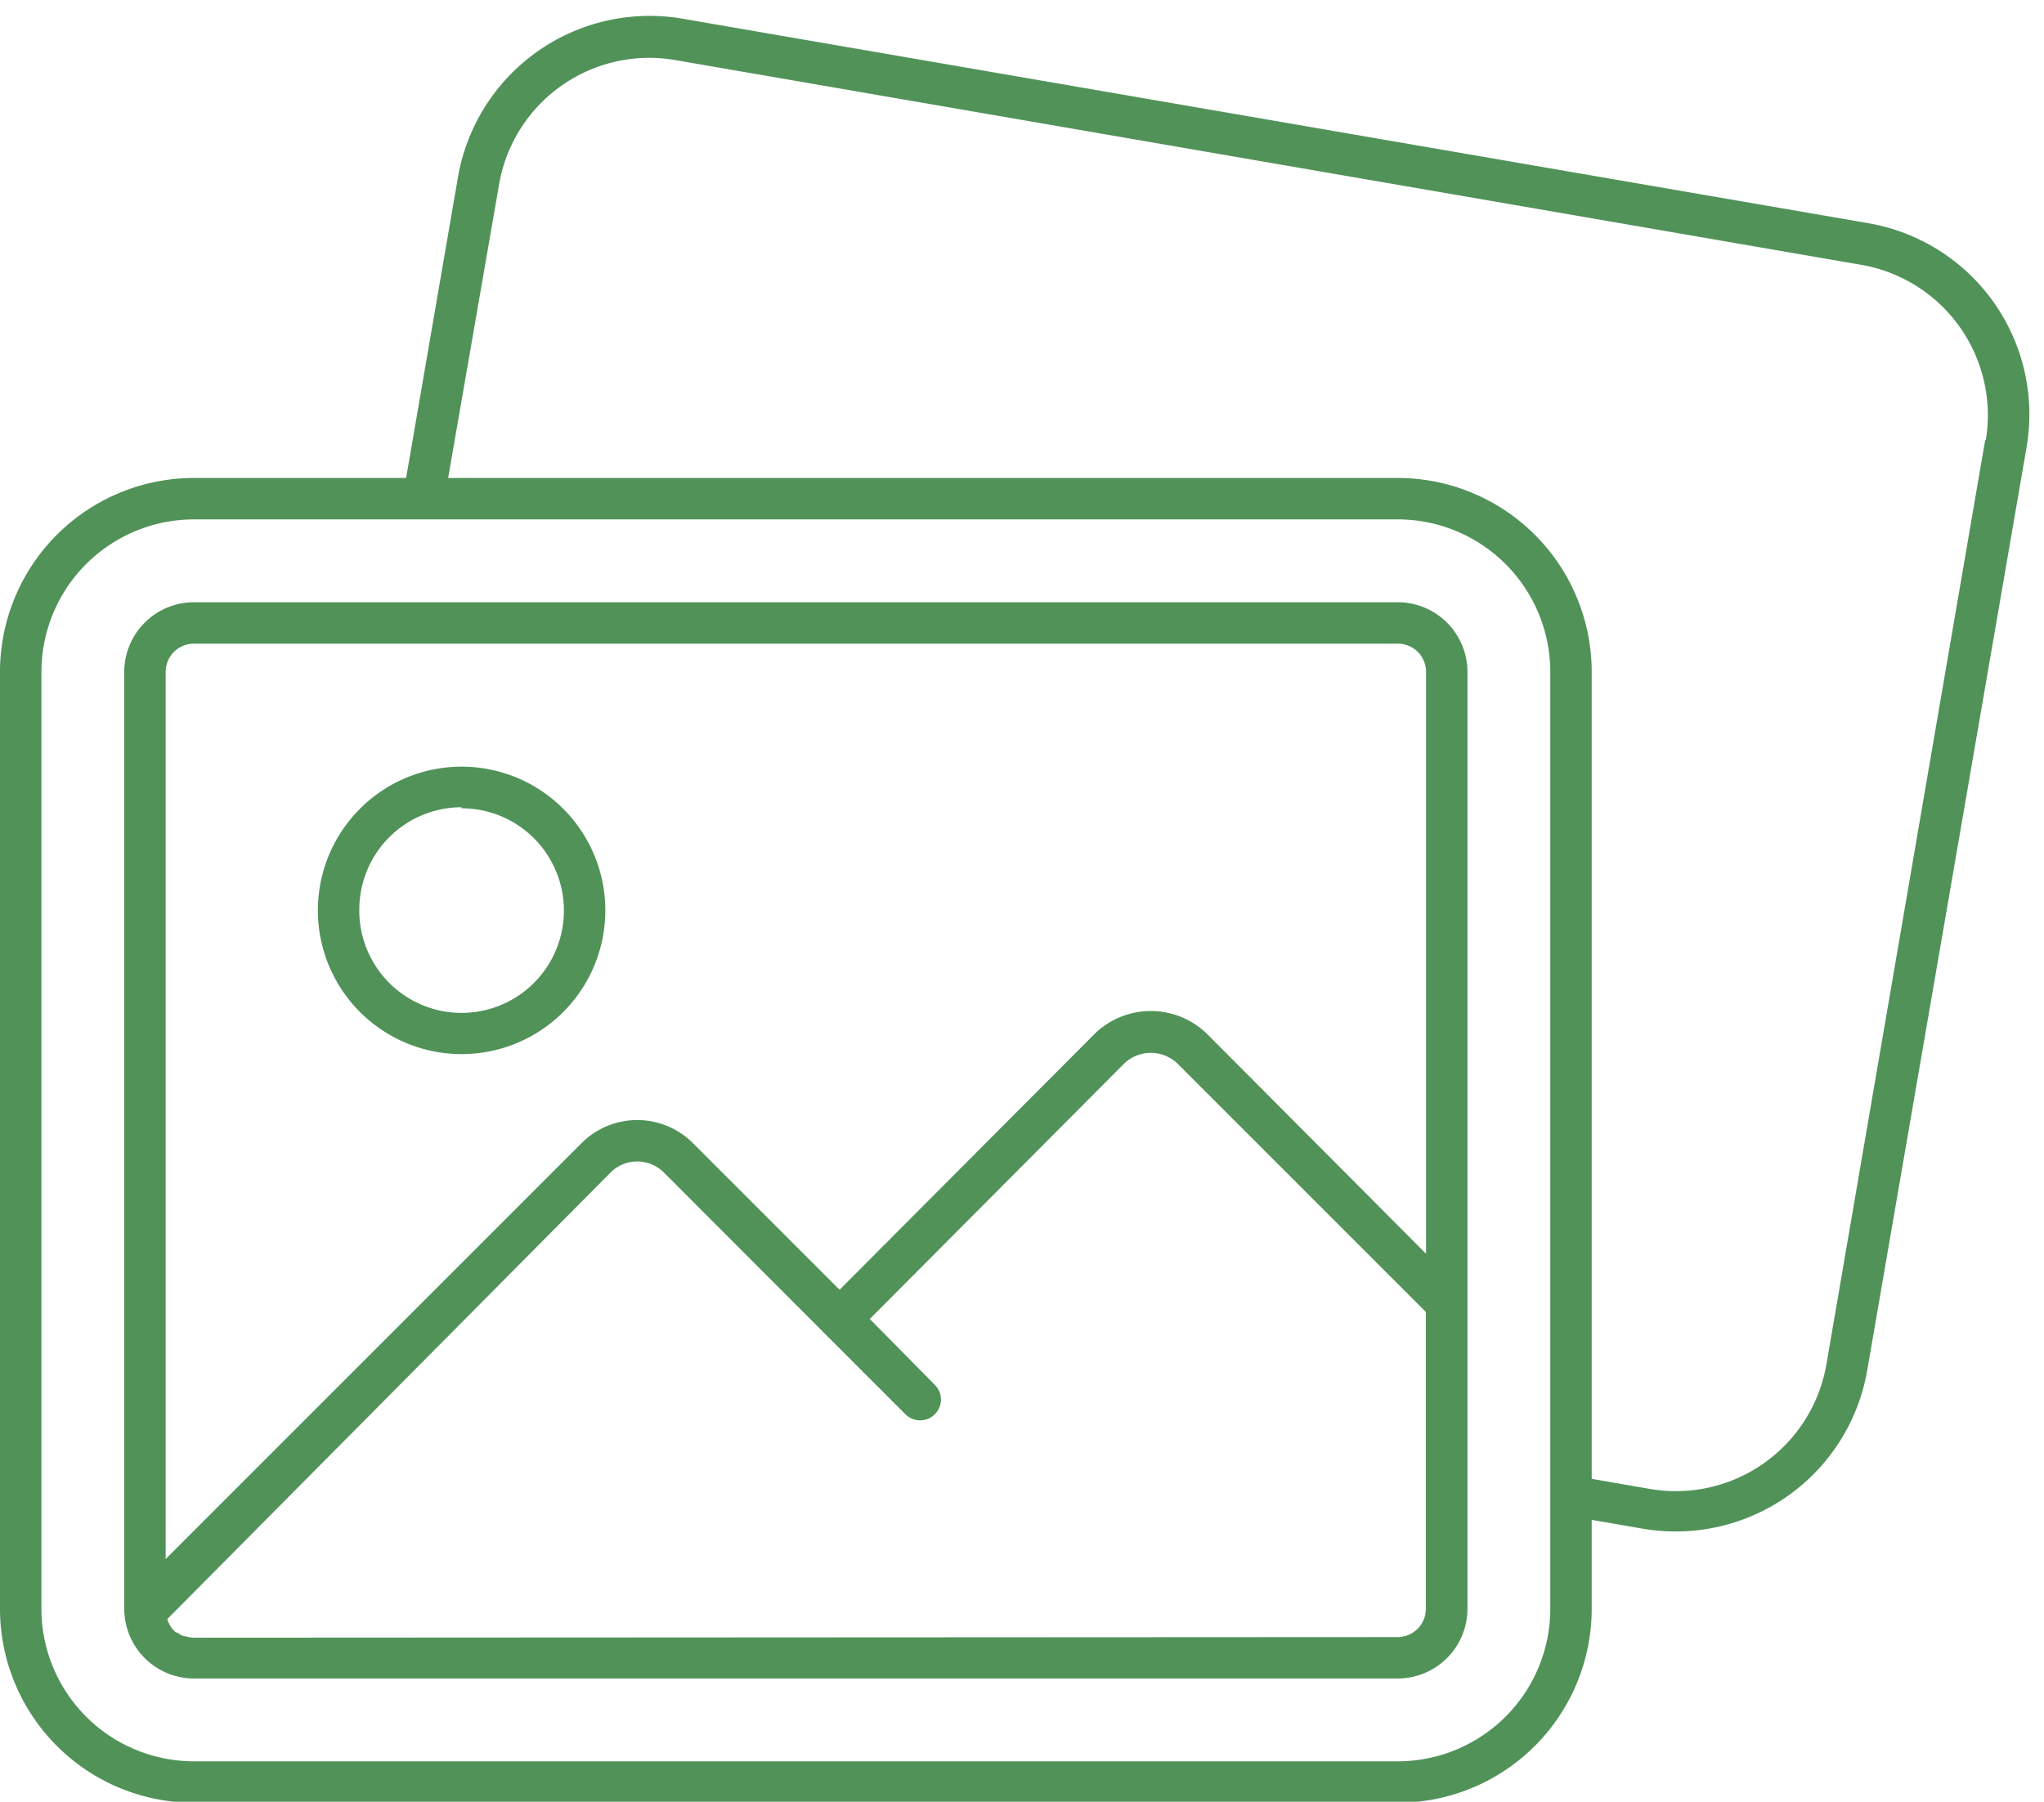 <?xml version="1.0" encoding="UTF-8" standalone="no"?><svg xmlns="http://www.w3.org/2000/svg" xmlns:xlink="http://www.w3.org/1999/xlink" data-name="Layer 1" fill="#519259" height="87" preserveAspectRatio="xMidYMid meet" version="1" viewBox="6.0 11.1 98.7 87.0" width="98.7" zoomAndPan="magnify"><g id="change1_1"><path d="M73.5,40.18H15.36A3.37,3.37,0,0,0,12,43.54V88.79a3.37,3.37,0,0,0,3.36,3.36H73.5a3.37,3.37,0,0,0,3.36-3.36V43.54A3.37,3.37,0,0,0,73.5,40.18Zm0,2a1.36,1.36,0,0,1,1.36,1.36v28.1L64.26,61a3.89,3.89,0,0,0-5.38,0L46.54,73.38,39.46,66.3a3.8,3.8,0,0,0-5.38,0L14,86.38V43.54a1.36,1.36,0,0,1,1.36-1.36Zm-58.14,48a1.34,1.34,0,0,1-.4-.07l-.07,0a1.06,1.06,0,0,1-.33-.18l-.06,0a1.42,1.42,0,0,1-.26-.29h0a1.46,1.46,0,0,1-.16-.36s0,0,0,0L35.49,67.71a1.82,1.82,0,0,1,2.56,0l7.78,7.79,3.89,3.89a1,1,0,0,0,1.42,0,1,1,0,0,0,0-1.42L48,74.79,60.29,62.45a1.86,1.86,0,0,1,2.56,0l12,12V88.79a1.36,1.36,0,0,1-1.36,1.36ZM96.23,21.88,38.94,12a9.39,9.39,0,0,0-10.82,7.62L25.61,34.18H15.36A9.37,9.37,0,0,0,6,43.54V88.79a9.37,9.37,0,0,0,9.36,9.36H73.5a9.37,9.37,0,0,0,9.36-9.36v-4.3l2.49.43a9.47,9.47,0,0,0,1.59.13,9.38,9.38,0,0,0,9.22-7.76l7.7-44.6h0A9.37,9.37,0,0,0,96.23,21.88ZM80.86,88.79a7.37,7.37,0,0,1-7.36,7.36H15.36A7.37,7.37,0,0,1,8,88.79V43.54a7.37,7.37,0,0,1,7.36-7.36H73.5a7.37,7.37,0,0,1,7.36,7.36V88.79Zm21-56.44L94.19,77a7.38,7.38,0,0,1-8.5,6l-2.83-.49V43.54a9.37,9.37,0,0,0-9.36-9.36H27.64L30.1,20a7.36,7.36,0,0,1,8.5-6l57.29,9.89A7.37,7.37,0,0,1,101.89,32.35ZM28.29,62A6.94,6.94,0,1,0,21.35,55,6.94,6.94,0,0,0,28.29,62Zm0-11.87A4.94,4.94,0,1,1,23.35,55,4.94,4.94,0,0,1,28.29,50.08Z"/></g></svg>